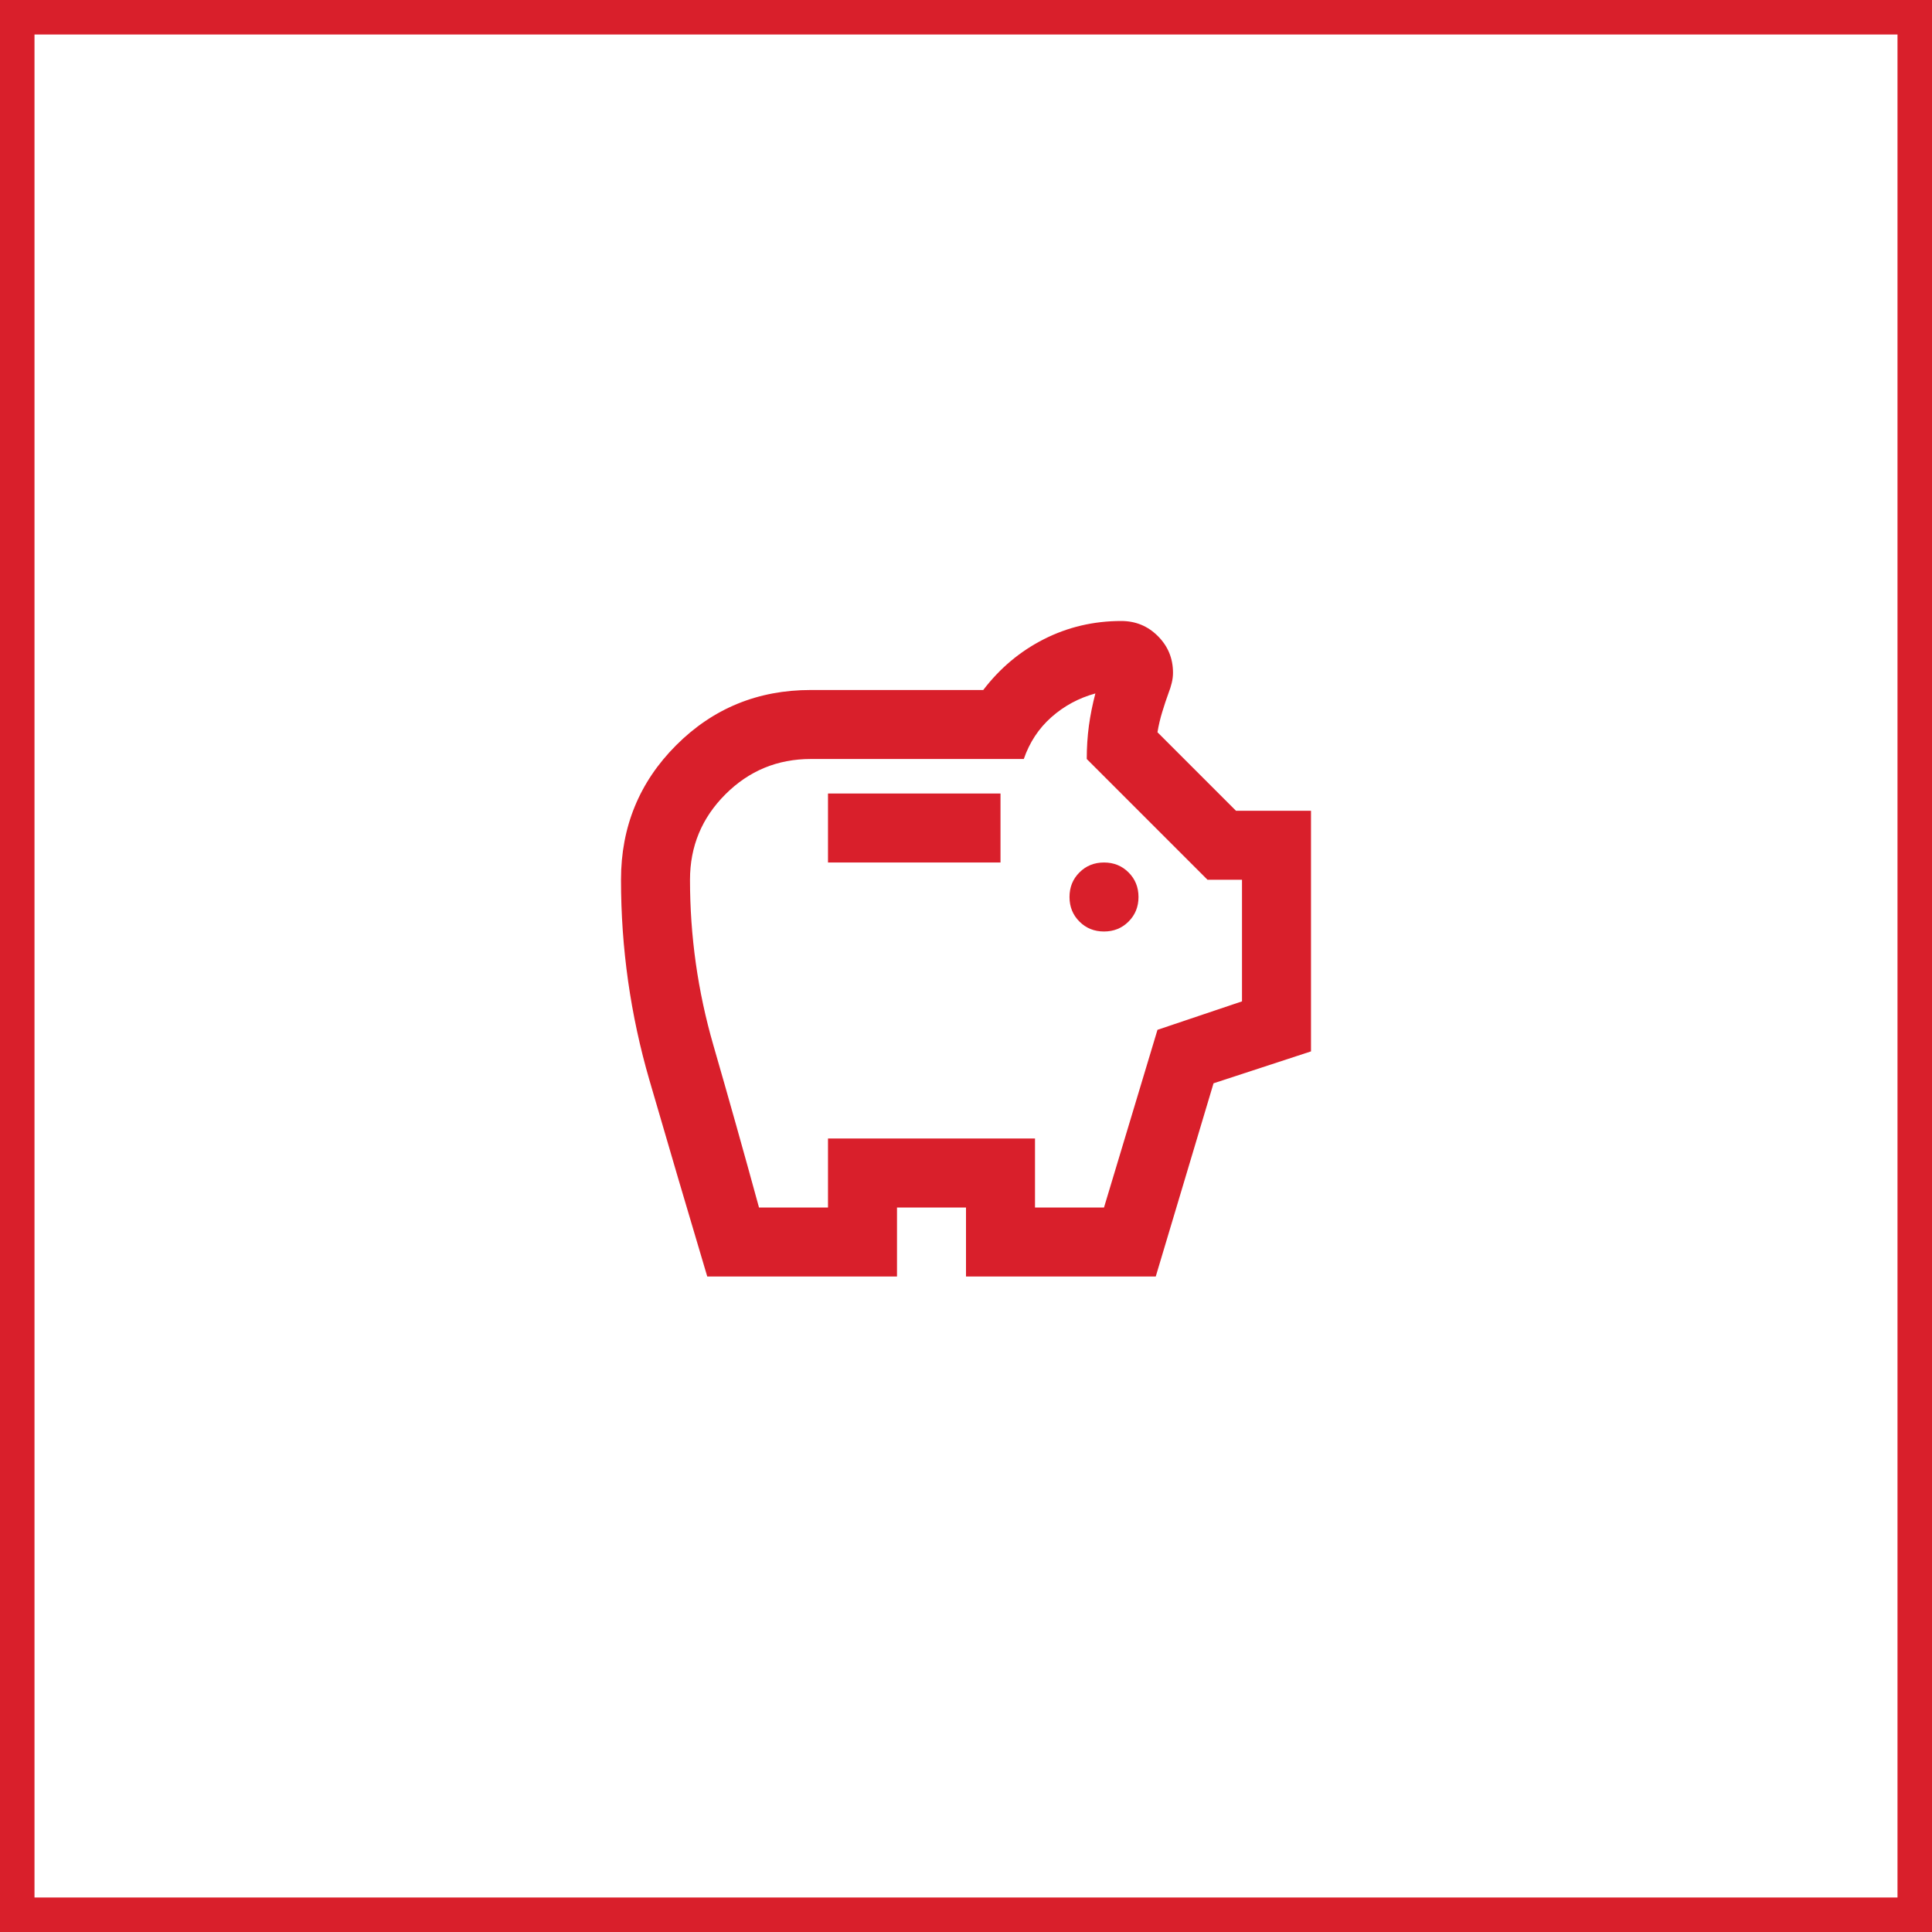 <?xml version="1.0" encoding="UTF-8"?>
<svg xmlns="http://www.w3.org/2000/svg" width="56" height="56" viewBox="0 0 56 56" fill="none">
  <rect x="0.5" y="0.5" width="55" height="55" stroke="#D91F2B"></rect>
  <mask id="mask0_6001_3105" style="mask-type:alpha" maskUnits="userSpaceOnUse" x="16" y="16" width="24" height="24">
    <rect x="16" y="16" width="24" height="24" fill="#D9D9D9"></rect>
  </mask>
  <g mask="url(#mask0_6001_3105)">
    <path d="M32 27C32.283 27 32.521 26.904 32.712 26.712C32.904 26.521 33 26.283 33 26C33 25.717 32.904 25.479 32.712 25.288C32.521 25.096 32.283 25 32 25C31.717 25 31.479 25.096 31.288 25.288C31.096 25.479 31 25.717 31 26C31 26.283 31.096 26.521 31.288 26.712C31.479 26.904 31.717 27 32 27ZM24 25H29V23H24V25ZM20.5 37C19.933 35.1 19.375 33.204 18.825 31.312C18.275 29.421 18 27.483 18 25.5C18 23.967 18.533 22.667 19.6 21.6C20.667 20.533 21.967 20 23.5 20H28.5C28.983 19.367 29.571 18.875 30.262 18.525C30.954 18.175 31.7 18 32.5 18C32.917 18 33.271 18.146 33.562 18.438C33.854 18.729 34 19.083 34 19.5C34 19.6 33.987 19.7 33.962 19.8C33.938 19.9 33.908 19.992 33.875 20.075C33.808 20.258 33.746 20.446 33.688 20.637C33.629 20.829 33.583 21.025 33.55 21.225L35.825 23.5H38V30.475L35.175 31.4L33.5 37H28V35H26V37H20.5ZM22 35H24V33H30V35H32L33.55 29.85L36 29.025V25.5H35L31.5 22C31.5 21.667 31.521 21.346 31.562 21.038C31.604 20.729 31.667 20.417 31.75 20.1C31.267 20.233 30.842 20.462 30.475 20.788C30.108 21.113 29.842 21.517 29.675 22H23.5C22.533 22 21.708 22.342 21.025 23.025C20.342 23.708 20 24.533 20 25.5C20 27.133 20.225 28.729 20.675 30.288C21.125 31.846 21.567 33.417 22 35Z" fill="#D91F2B"></path>
  </g>
</svg>
